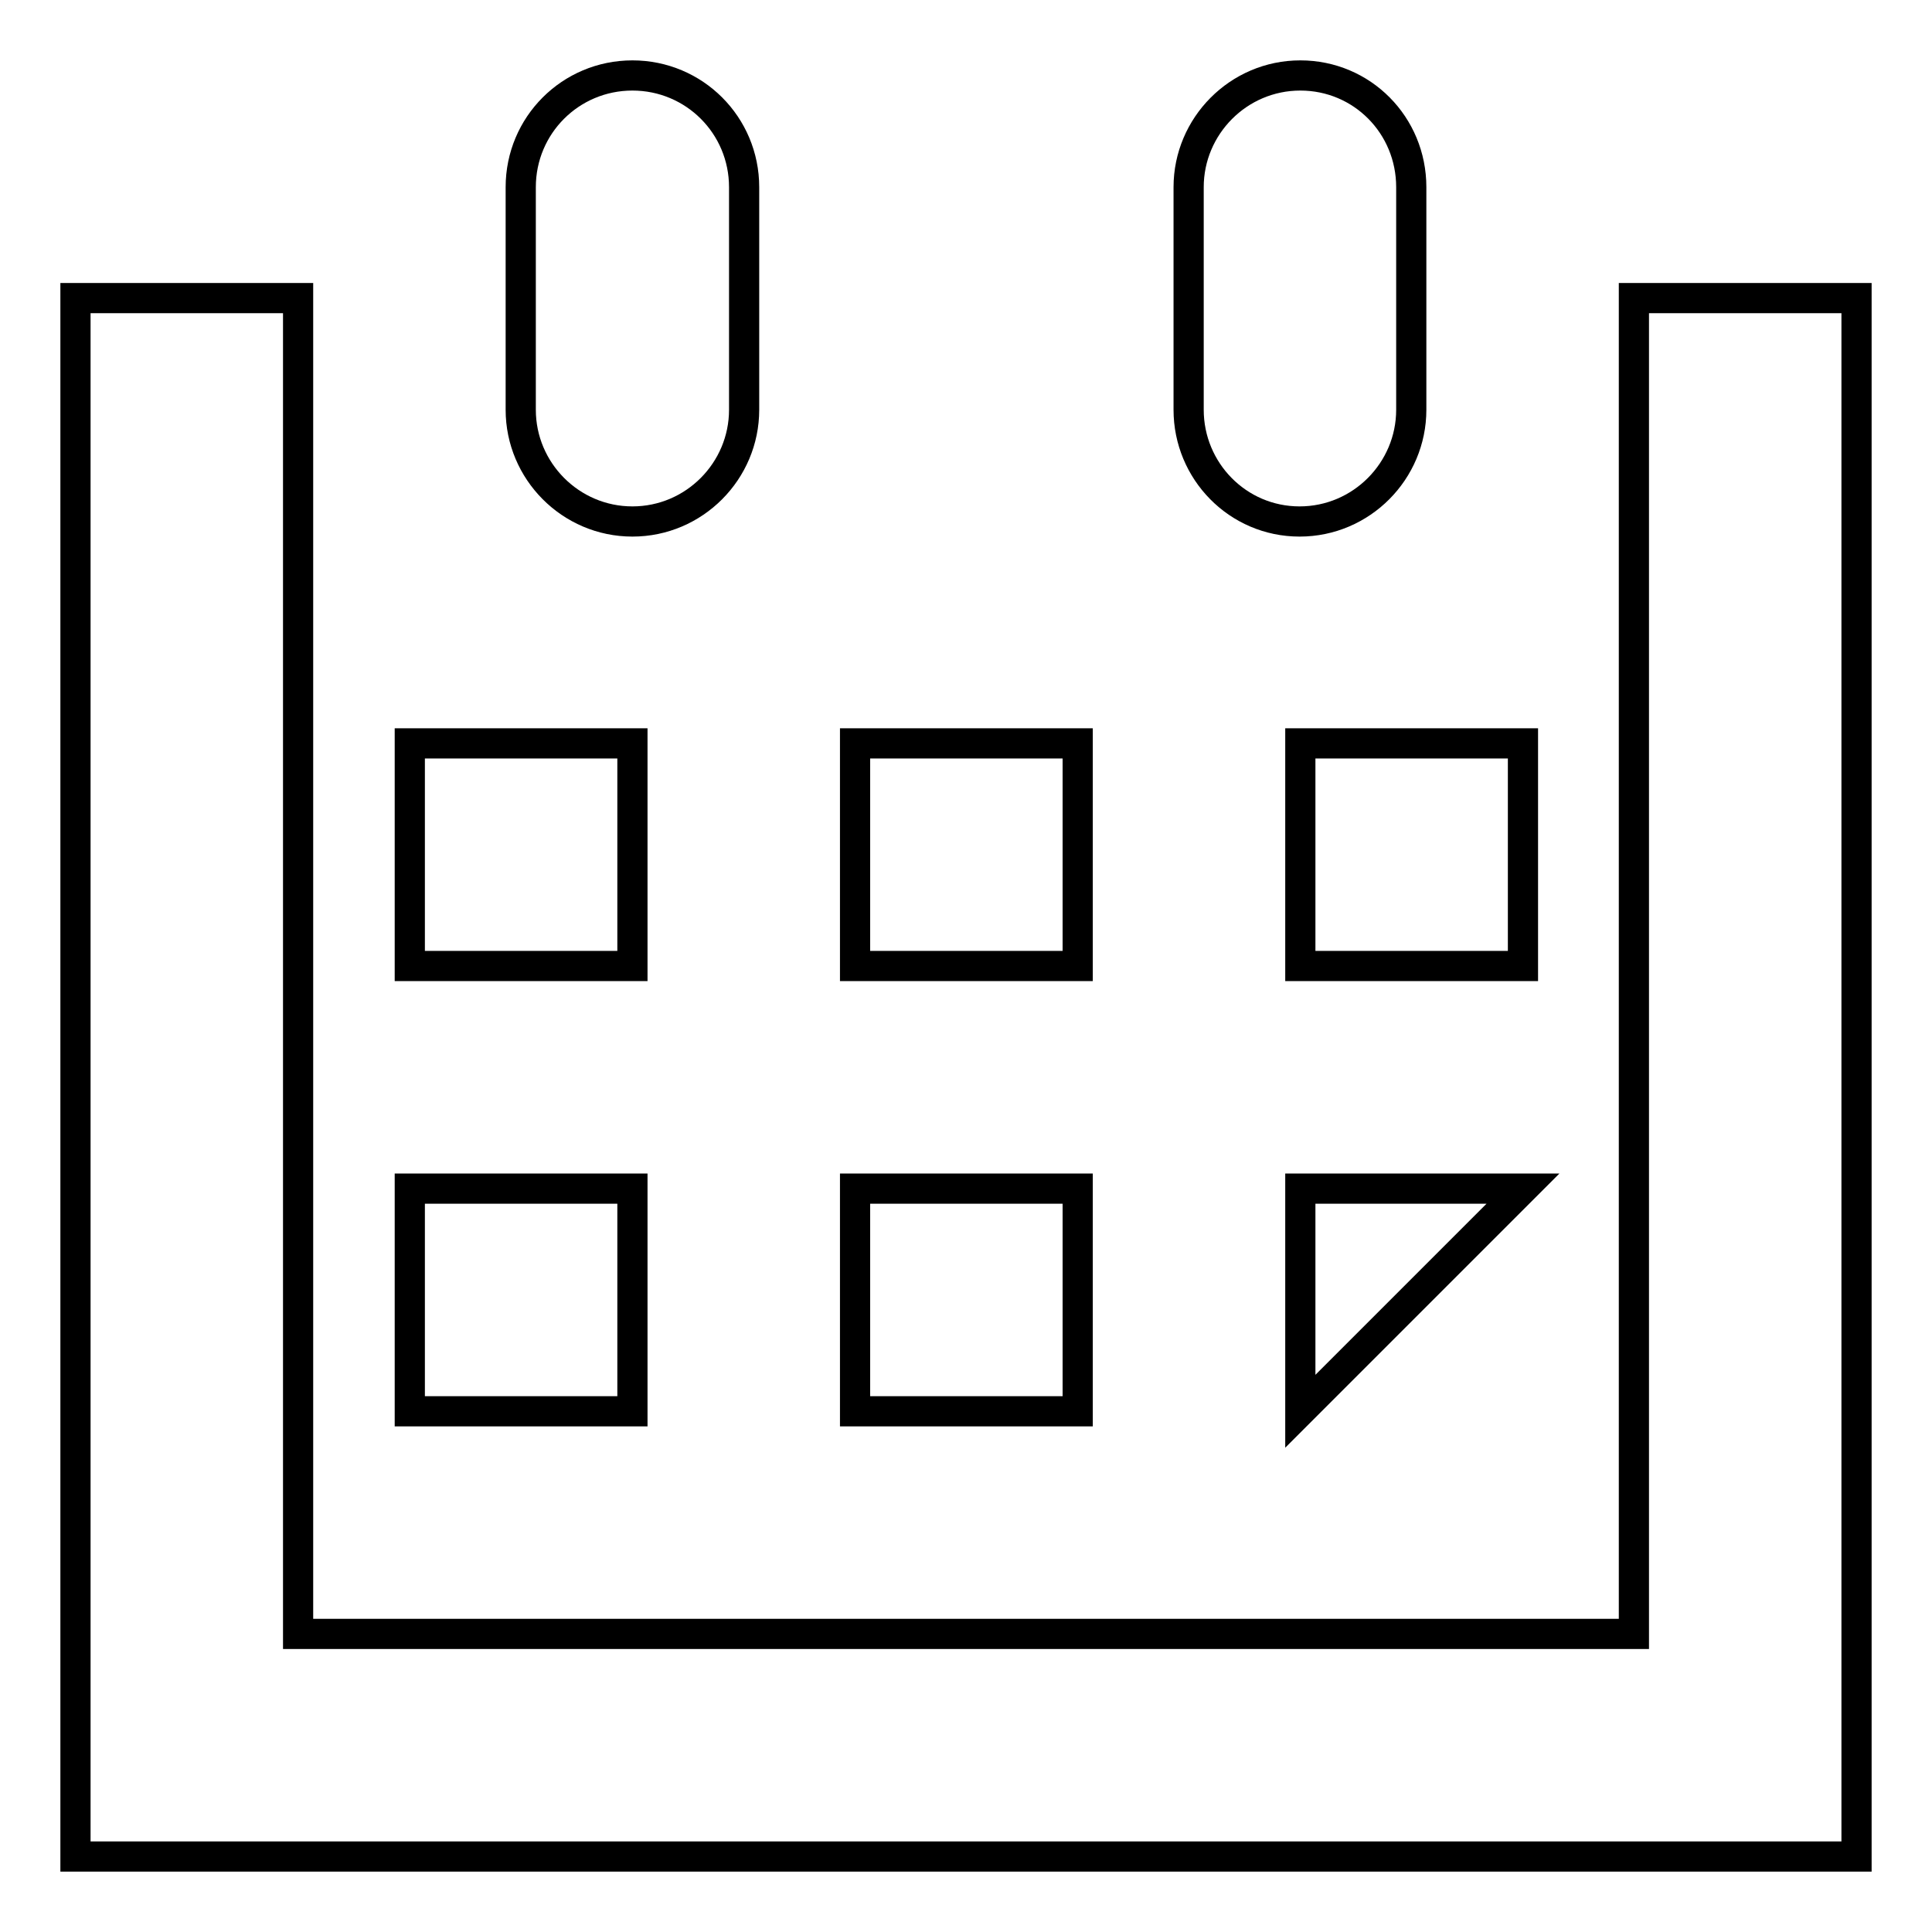 <?xml version="1.0" encoding="utf-8"?>
<!-- Svg Vector Icons : http://www.onlinewebfonts.com/icon -->
<!DOCTYPE svg PUBLIC "-//W3C//DTD SVG 1.1//EN" "http://www.w3.org/Graphics/SVG/1.1/DTD/svg11.dtd">
<svg version="1.1" xmlns="http://www.w3.org/2000/svg" xmlns:xlink="http://www.w3.org/1999/xlink" x="0px" y="0px" viewBox="0 0 256 256" enable-background="new 0 0 256 256" xml:space="preserve">
<g> <path stroke-width="4" fill-opacity="0" stroke="#000000"  d="M246,246H10V39.5h29.5v177h177v-177H246V246z M54.3,98.5h29.5V128H54.3V98.5z M113.3,98.5h29.5V128h-29.5 V98.5z M172.3,98.5h29.5V128h-29.5V98.5z M54.3,157.5h29.5V187H54.3V157.5z M113.3,157.5h29.5V187h-29.5V157.5z M172.3,187v-29.5 h29.5L172.3,187z M69,54.3V24.8C69,16.6,75.6,10,83.8,10s14.8,6.6,14.8,14.8v29.5c0,8.1-6.6,14.8-14.8,14.8S69,62.4,69,54.3z  M157.5,54.3V24.8c0-8.1,6.6-14.8,14.8-14.8S187,16.6,187,24.8v29.5c0,8.1-6.6,14.8-14.8,14.8S157.5,62.4,157.5,54.3z"/></g>
</svg>